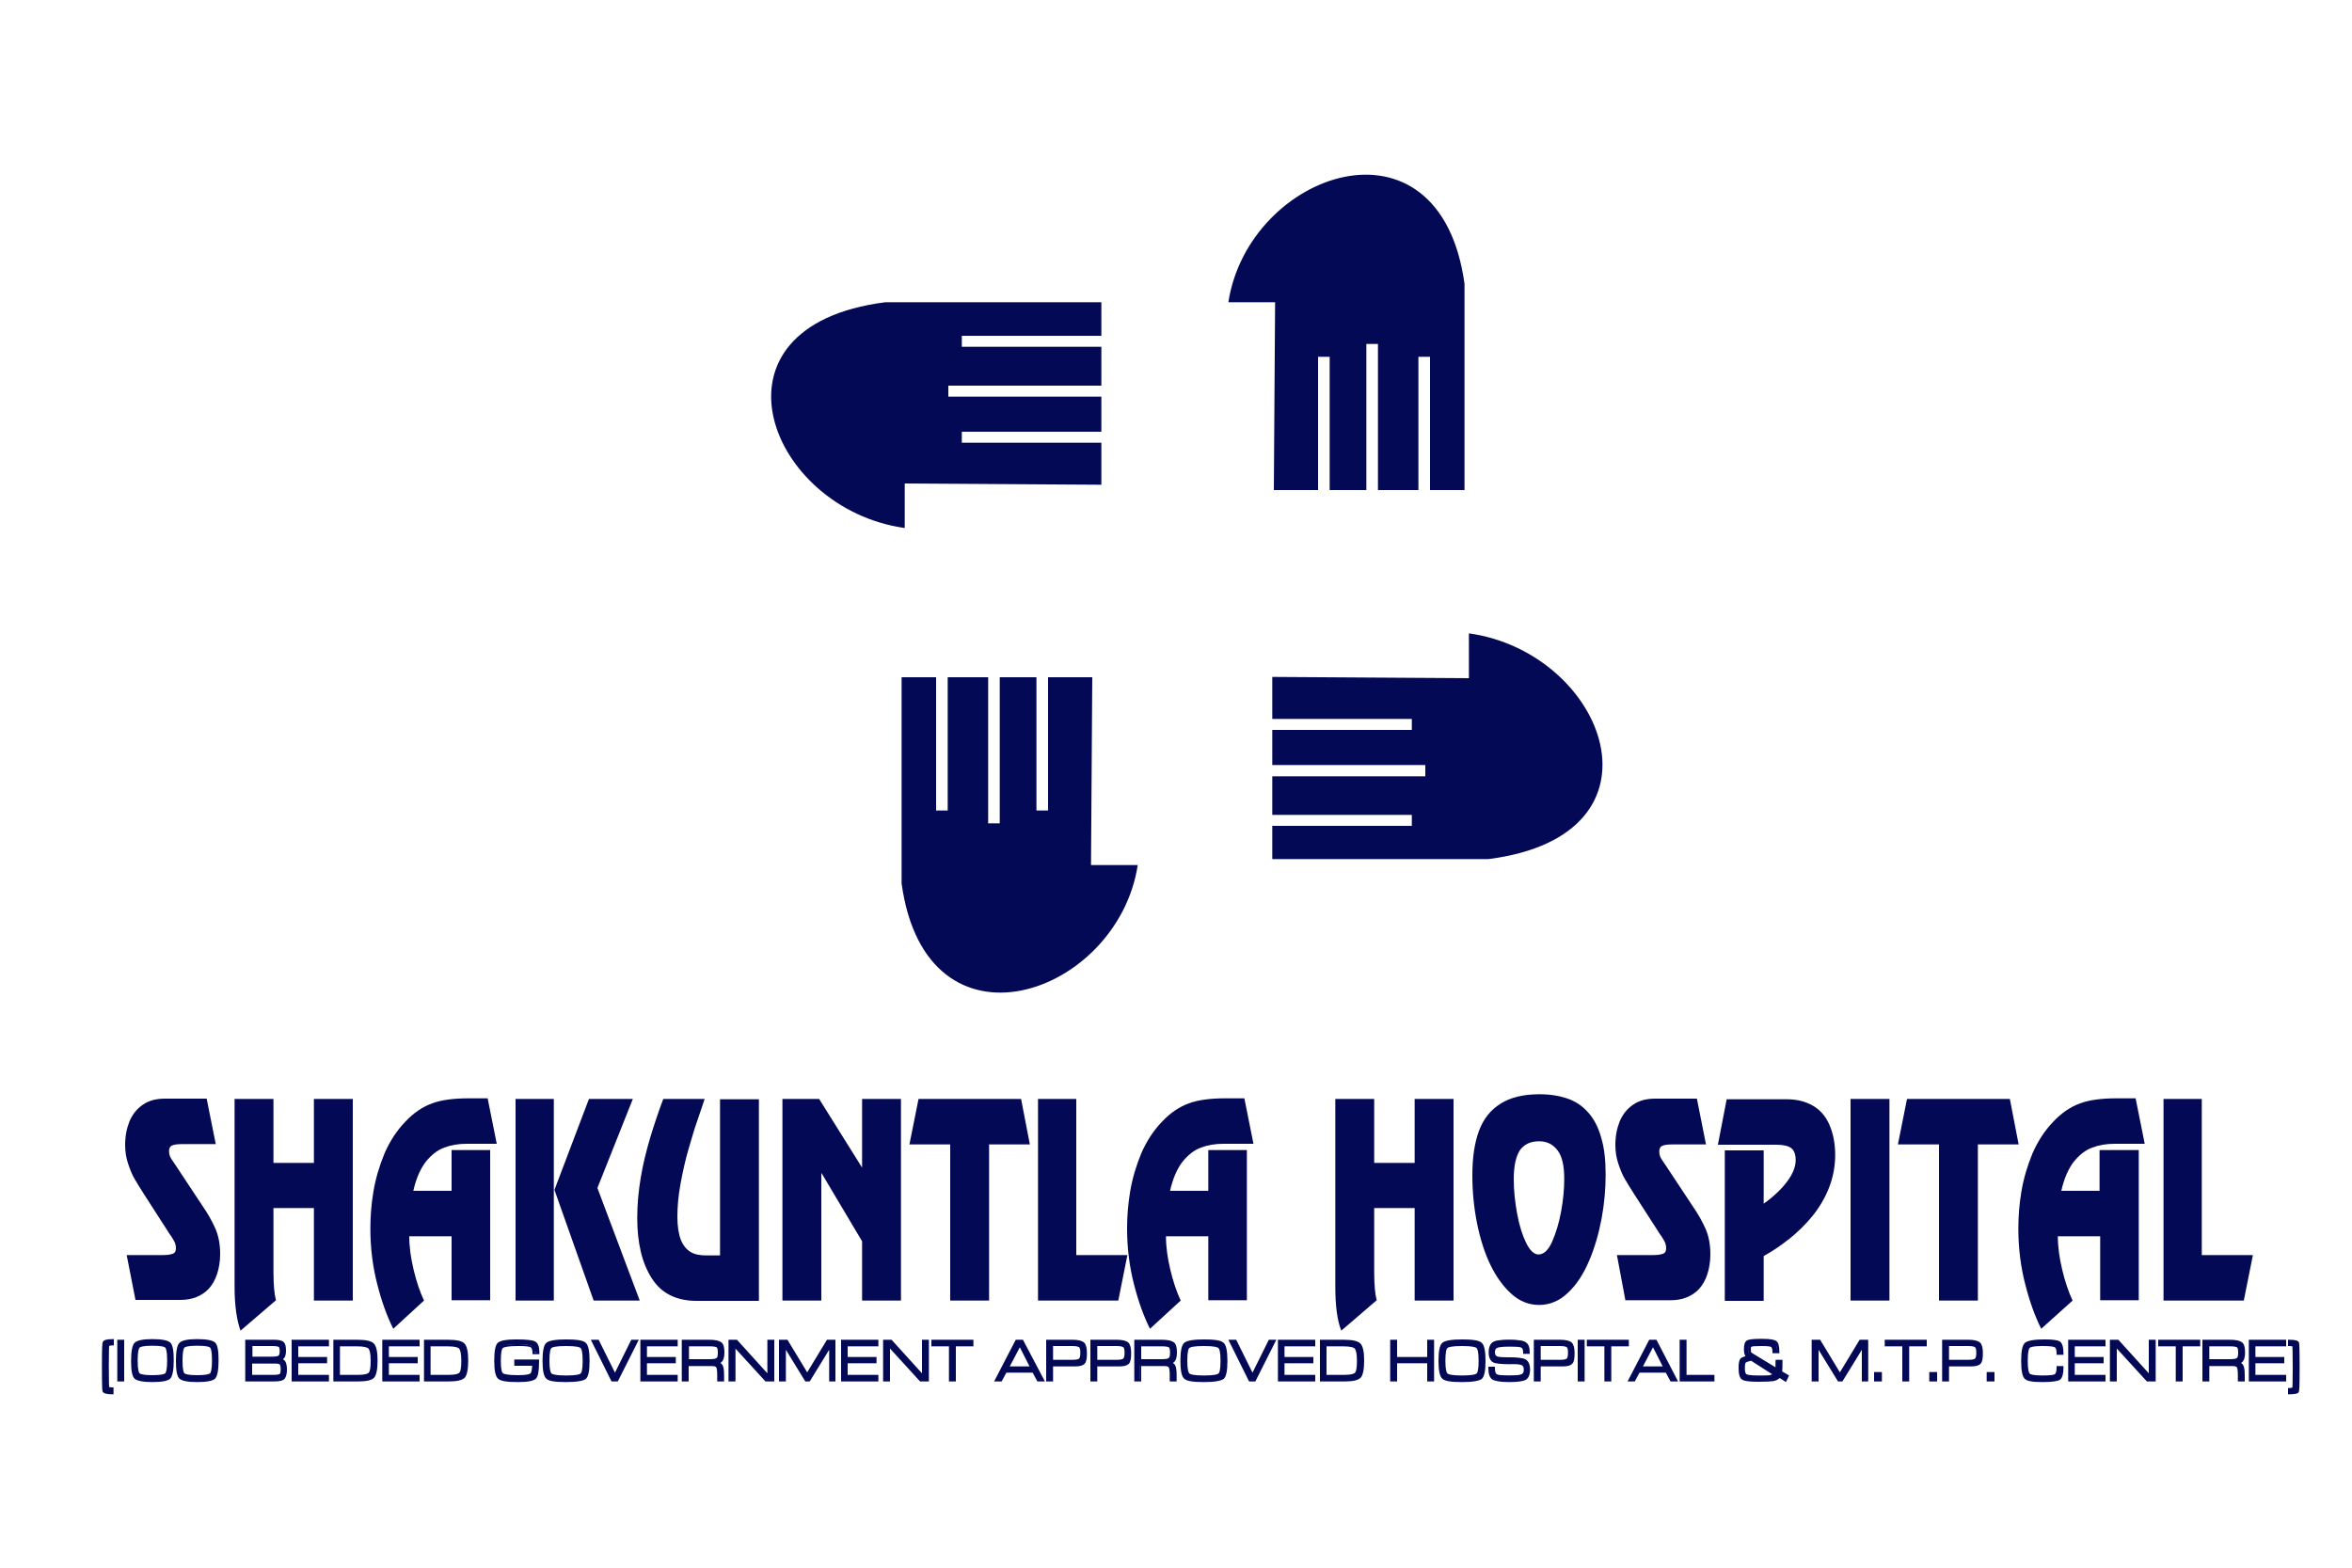 <?xml version="1.0" encoding="utf-8"?>
<!-- Generator: Adobe Illustrator 22.0.1, SVG Export Plug-In . SVG Version: 6.00 Build 0)  -->
<svg version="1.1" id="OBJECTS" xmlns="http://www.w3.org/2000/svg" xmlns:xlink="http://www.w3.org/1999/xlink" x="0px" y="0px"
	 viewBox="0 0 750 500" style="enable-background:new 0 0 750 500;" xml:space="preserve">
<style type="text/css">
	.st0{fill:#040956;}
	.st1{fill-rule:evenodd;clip-rule:evenodd;fill:#040956;}
	.st2{fill:#FFFFFF;}
	.st3{fill-rule:evenodd;clip-rule:evenodd;fill:#FFFFFF;}
</style>
<g>
	<path class="st0" d="M37.8,440.3v-12.6h0.7h0.7v12.6h-0.7H37.8z M32.9,435.9c0-4.7,0.1-7.3,0.2-7.7c0.1-0.4,1.1-0.6,2.8-0.6v1.2
		c-0.9,0-1.4,0.2-1.4,0.5c-0.1,0.4-0.1,2.6-0.1,6.6c0,4.1,0,6.3,0.1,6.6c0.1,0.4,0.5,0.5,1.4,0.5v1.2c-1.7,0-2.7-0.2-2.8-0.6
		C33,443.2,32.9,440.7,32.9,435.9z M48.6,440.4c-2.9,0-4.7-0.3-5.4-1c-0.7-0.7-1-2.5-1-5.5c0-3,0.4-4.8,1-5.5c0.7-0.7,2.5-1,5.4-1
		c2.9,0,4.7,0.3,5.4,1c0.7,0.7,1,2.5,1,5.4v0.1c0,3-0.3,4.8-1,5.5C53.4,440.1,51.6,440.4,48.6,440.4z M62.9,440.4
		c-2.9,0-4.7-0.3-5.4-1c-0.7-0.7-1-2.5-1-5.5c0-3,0.4-4.8,1-5.5c0.7-0.7,2.5-1,5.4-1c2.9,0,4.7,0.3,5.4,1c0.7,0.7,1,2.5,1,5.4v0.1
		c0,3-0.3,4.8-1,5.5C67.7,440.1,65.9,440.4,62.9,440.4z M48.6,439c2.4,0,3.9-0.2,4.4-0.7c0.5-0.5,0.7-1.9,0.7-4.4
		c0-2.5-0.2-3.9-0.7-4.4c-0.5-0.5-1.9-0.7-4.4-0.7c-2.4,0-3.9,0.2-4.4,0.7c-0.5,0.5-0.7,1.9-0.7,4.4c0,2.5,0.2,3.9,0.7,4.4
		C44.7,438.8,46.2,439,48.6,439z M62.9,439c2.4,0,3.9-0.2,4.4-0.7c0.5-0.5,0.7-1.9,0.7-4.4c0-2.5-0.2-3.9-0.7-4.4
		c-0.5-0.5-1.9-0.7-4.4-0.7c-2.4,0-3.9,0.2-4.4,0.7c-0.5,0.5-0.7,1.9-0.7,4.4c0,2.5,0.2,3.9,0.7,4.4C59.1,438.8,60.5,439,62.9,439z
		 M78.6,440.3v-12.6h0.7h8c1.4,0,2.4,0.2,2.9,0.6c0.5,0.4,0.7,1.2,0.7,2.5c0,1.2-0.3,2.1-0.9,2.5c-0.2,0.1-0.4,0.2-0.7,0.3
		c0.5,0.1,0.8,0.3,1.1,0.5c0.6,0.5,0.9,1.4,0.9,2.8c0,1.4-0.3,2.3-0.8,2.8c-0.5,0.5-1.6,0.7-3.3,0.7h-7.9H78.6z M80,429v4.1h6.5
		c1.3,0,2.1-0.1,2.4-0.4c0.4-0.2,0.5-0.8,0.5-1.7c0-0.9-0.2-1.4-0.5-1.7c-0.3-0.2-1.1-0.4-2.3-0.4H80z M80,434.6v4.3h7.2
		c1.1,0,1.9-0.1,2.2-0.4c0.3-0.3,0.5-0.8,0.5-1.8c0-0.9-0.1-1.5-0.4-1.8c-0.2-0.3-0.8-0.4-1.7-0.4H80z M93.4,440.3L93.4,440.3v-12.6
		h11.2v0.7v0.7h-9.8v4.1h9.2v0.6v0.6h-9.2v4.4h9.8v0.7v0.7H93.4z M106.7,440.3v-12.6h0.7h6.5c2.7,0,4.4,0.4,5.1,1.1
		c0.7,0.7,1.1,2.4,1.1,5.1v0.1c0,2.7-0.3,4.4-1,5.2c-0.7,0.7-2.3,1.1-4.8,1.1h-6.8H106.7z M108.1,438.9L108.1,438.9h6.1
		c2,0,3.2-0.3,3.7-0.8c0.5-0.5,0.7-1.9,0.7-4.1c0-2.2-0.3-3.6-0.8-4.1c-0.5-0.5-1.8-0.8-4-0.8h-5.8V438.9z M122.2,440.3L122.2,440.3
		v-12.6h11.2v0.7v0.7h-9.8v4.1h9.2v0.6v0.6h-9.2v4.4h9.8v0.7v0.7H122.2z M135.6,440.3v-12.6h0.7h6.5c2.7,0,4.4,0.4,5.1,1.1
		c0.7,0.7,1.1,2.4,1.1,5.1v0.1c0,2.7-0.3,4.4-1,5.2c-0.7,0.7-2.3,1.1-4.8,1.1h-6.8H135.6z M137,438.9L137,438.9h6.1
		c2,0,3.2-0.3,3.7-0.8c0.5-0.5,0.7-1.9,0.7-4.1c0-2.2-0.3-3.6-0.8-4.1c-0.5-0.5-1.8-0.8-4-0.8H137V438.9z M165.3,440.4
		c-3.4,0-5.5-0.3-6.3-1c-0.7-0.6-1.1-2.5-1.1-5.5c0-3,0.3-4.8,1-5.5c0.7-0.6,2.5-1,5.6-1c3.2,0,5.2,0.2,5.9,0.6
		c0.8,0.4,1.1,1.5,1.1,3.3h-1.4c0-1.1-0.3-1.9-0.8-2.1c-0.5-0.3-1.9-0.4-4.1-0.4c-2.9,0-4.6,0.2-5.1,0.7c-0.6,0.5-0.8,1.9-0.8,4.4
		c0,2.4,0.3,3.9,0.8,4.3c0.6,0.5,2.3,0.7,5.1,0.7c2.3,0,3.7-0.2,4.2-0.7c0.4-0.4,0.6-1.4,0.6-3.1h-5.7V434h7.1v0
		c0,3-0.3,4.8-0.9,5.5C170,440.1,168.2,440.4,165.3,440.4z M180.5,440.4c-3.3,0-5.3-0.3-6-1c-0.7-0.6-1.1-2.5-1.1-5.5
		c0-3,0.4-4.8,1.1-5.5c0.7-0.6,2.7-1,6-1c3.3,0,5.3,0.3,6,1c0.7,0.6,1.1,2.4,1.1,5.4v0.1c0,3-0.3,4.8-1.1,5.5
		C185.8,440.1,183.8,440.4,180.5,440.4z M180.5,439c2.7,0,4.4-0.2,4.9-0.7c0.5-0.5,0.8-1.9,0.8-4.3c0-2.4-0.3-3.9-0.8-4.4
		c-0.5-0.5-2.2-0.7-4.9-0.7c-2.7,0-4.4,0.2-4.9,0.7c-0.5,0.5-0.8,1.9-0.8,4.4c0,2.4,0.3,3.9,0.8,4.3
		C176.2,438.8,177.8,439,180.5,439z M189,427.7L189,427.7h0.8h0.8l5.4,11h0l5.4-11h0.8h0.8l-6.2,12.6H196h-0.8L189,427.7z
		 M204.5,440.3L204.5,440.3v-12.6h11.2v0.7v0.7H206v4.1h9.2v0.6v0.6H206v4.4h9.8v0.7v0.7H204.5z M217.9,440.3v-12.6h0.7h7.7
		c1.8,0,3,0.2,3.5,0.7c0.6,0.5,0.9,1.4,0.9,2.9c0,1.5-0.3,2.4-0.9,2.9c-0.3,0.2-0.7,0.4-1.2,0.5c0.6,0.1,1,0.3,1.2,0.6
		c0.5,0.5,0.7,1.6,0.7,3.3v1.7h-0.7h-0.7v-1.7c0-1.3-0.1-2.2-0.4-2.6c-0.3-0.4-0.9-0.6-1.8-0.6h-7.6v4.9h-0.7H217.9z M219.3,433.9
		L219.3,433.9h6.9c1.3,0,2.2-0.1,2.5-0.4c0.4-0.3,0.6-0.9,0.6-2c0-1-0.2-1.7-0.5-2c-0.4-0.3-1.2-0.4-2.5-0.4h-7V433.9z M234.2,440.3
		L234.2,440.3h-0.7h-0.7v-12.6h1.1h1.1l10.3,11.3v-11.3h0.7h0.7v12.6h-1.1h-1.1l-10.1-11.1V440.3z M250.3,440.3L250.3,440.3h-0.7
		h-0.7v-12.6h1.1h1.1l6.5,10.7h0l6.5-10.7h1.1h1.1v12.6h-0.7h-0.7v-11.1h0l-6.8,11.1h-0.5h-0.5l-6.8-11.1h0V440.3z M268.6,440.3
		L268.6,440.3v-12.6h11.2v0.7v0.7H270v4.1h9.2v0.6v0.6H270v4.4h9.8v0.7v0.7H268.6z M283.4,440.3L283.4,440.3h-0.7H282v-12.6h1.1h1.1
		l10.3,11.3v-11.3h0.7h0.7v12.6h-1.1h-1.1l-10.1-11.1V440.3z M303,440.3V429h-5.6v-0.7v-0.7H310v0.7v0.7h-5.6v11.2h-0.7H303z
		 M317.7,440.3l6.5-12.6h0.9h0.9l6.5,12.6h-0.8H331l-1.5-2.8h-8.8l-1.5,2.8h-0.8H317.7z M325.1,428.9l-3.8,7.3h7.5L325.1,428.9
		L325.1,428.9z M334.1,440.3v-12.6h0.7h7.3c1.7,0,2.9,0.3,3.4,0.8c0.6,0.5,0.8,1.5,0.8,3.1c0,1.6-0.2,2.6-0.6,3.1
		c-0.4,0.5-1.3,0.8-2.6,0.8h-7.6v4.9h-0.7H334.1z M335.5,434L335.5,434h6.5c1.3,0,2.1-0.1,2.4-0.4c0.3-0.3,0.5-1,0.5-2
		c0-1.1-0.2-1.8-0.5-2.1c-0.3-0.3-1.1-0.4-2.3-0.4h-6.6V434z M348.1,440.3v-12.6h0.7h7.3c1.7,0,2.9,0.3,3.4,0.8
		c0.6,0.5,0.8,1.5,0.8,3.1c0,1.6-0.2,2.6-0.6,3.1c-0.4,0.5-1.3,0.8-2.6,0.8h-7.6v4.9h-0.7H348.1z M349.5,434L349.5,434h6.5
		c1.3,0,2.1-0.1,2.4-0.4c0.3-0.3,0.5-1,0.5-2c0-1.1-0.2-1.8-0.5-2.1c-0.3-0.3-1.1-0.4-2.3-0.4h-6.6V434z M362.1,440.3v-12.6h0.7h7.7
		c1.8,0,3,0.2,3.5,0.7c0.6,0.5,0.9,1.4,0.9,2.9c0,1.5-0.3,2.4-0.9,2.9c-0.3,0.2-0.7,0.4-1.2,0.5c0.6,0.1,1,0.3,1.2,0.6
		c0.5,0.5,0.7,1.6,0.7,3.3v1.7h-0.7h-0.7v-1.7c0-1.3-0.1-2.2-0.4-2.6c-0.3-0.4-0.9-0.6-1.8-0.6h-7.6v4.9h-0.7H362.1z M363.5,433.9
		L363.5,433.9h6.9c1.3,0,2.2-0.1,2.5-0.4c0.4-0.3,0.6-0.9,0.6-2c0-1-0.2-1.7-0.5-2c-0.4-0.3-1.2-0.4-2.5-0.4h-7V433.9z M383.9,440.4
		c-3.3,0-5.3-0.3-6-1c-0.7-0.6-1.1-2.5-1.1-5.5c0-3,0.4-4.8,1.1-5.5c0.7-0.6,2.7-1,6-1c3.3,0,5.3,0.3,6,1c0.7,0.6,1.1,2.4,1.1,5.4
		v0.1c0,3-0.3,4.8-1.1,5.5C389.2,440.1,387.2,440.4,383.9,440.4z M383.9,439c2.7,0,4.4-0.2,4.9-0.7c0.5-0.5,0.8-1.9,0.8-4.3
		c0-2.4-0.3-3.9-0.8-4.4c-0.5-0.5-2.2-0.7-4.9-0.7c-2.7,0-4.4,0.2-4.9,0.7c-0.5,0.5-0.8,1.9-0.8,4.4c0,2.4,0.3,3.9,0.8,4.3
		C379.5,438.8,381.1,439,383.9,439z M392.3,427.7L392.3,427.7h0.8h0.8l5.4,11h0l5.4-11h0.8h0.8l-6.2,12.6h-0.8h-0.8L392.3,427.7z
		 M407.9,440.3L407.9,440.3v-12.6h11.2v0.7v0.7h-9.8v4.1h9.2v0.6v0.6h-9.2v4.4h9.8v0.7v0.7H407.9z M421.3,440.3v-12.6h0.7h6.5
		c2.7,0,4.4,0.4,5.1,1.1c0.7,0.7,1.1,2.4,1.1,5.1v0.1c0,2.7-0.3,4.4-1,5.2c-0.7,0.7-2.3,1.1-4.8,1.1H422H421.3z M422.7,438.9
		L422.7,438.9h6.1c2,0,3.2-0.3,3.7-0.8c0.5-0.5,0.7-1.9,0.7-4.1c0-2.2-0.3-3.6-0.8-4.1c-0.5-0.5-1.8-0.8-4-0.8h-5.8V438.9z
		 M443.8,440.3v-12.6h0.7h0.7v5.5h10.4v-5.5h0.7h0.7v12.6h-0.7h-0.7v-5.8h-10.4v5.8h-0.7H443.8z M466.2,440.4c-3.3,0-5.3-0.3-6-1
		c-0.7-0.6-1.1-2.5-1.1-5.5c0-3,0.4-4.8,1.1-5.5c0.7-0.6,2.7-1,6-1c3.3,0,5.3,0.3,6,1c0.7,0.6,1.1,2.4,1.1,5.4v0.1
		c0,3-0.3,4.8-1.1,5.5C471.5,440.1,469.5,440.4,466.2,440.4z M466.2,439c2.7,0,4.4-0.2,4.9-0.7c0.5-0.5,0.8-1.9,0.8-4.3
		c0-2.4-0.3-3.9-0.8-4.4c-0.5-0.5-2.2-0.7-4.9-0.7c-2.7,0-4.4,0.2-4.9,0.7c-0.5,0.5-0.8,1.9-0.8,4.4c0,2.4,0.3,3.9,0.8,4.3
		C461.8,438.8,463.5,439,466.2,439z M486.1,431.2L486.1,431.2c0-1-0.3-1.7-0.8-1.9c-0.5-0.2-1.9-0.4-4.1-0.4c-2,0-3.3,0.1-3.9,0.4
		c-0.6,0.3-0.9,0.9-0.9,1.8c0,0.9,0.3,1.4,0.9,1.7c0.6,0.3,1.9,0.4,4,0.3c2.6,0,4.3,0.2,5.1,0.6c0.8,0.5,1.2,1.4,1.2,2.9
		c0,1.5-0.4,2.5-1.2,3c-0.8,0.5-2.5,0.7-5.1,0.7c-2.7,0-4.4-0.3-5.2-0.8c-0.8-0.5-1.2-1.6-1.2-3.4h1.3c0,1.3,0.3,2,0.8,2.3
		c0.5,0.3,1.9,0.4,4.2,0.4c2.1,0,3.4-0.1,4.1-0.4c0.6-0.3,1-0.9,1-1.9c0-0.9-0.3-1.5-1-1.8c-0.6-0.3-2-0.4-4.1-0.4
		c-2.6,0.1-4.3-0.1-5-0.6c-0.8-0.4-1.2-1.4-1.2-2.8c0-1.5,0.4-2.5,1.2-2.9c0.8-0.5,2.4-0.7,5-0.7c2.6,0,4.3,0.2,5,0.7
		c0.8,0.5,1.1,1.4,1.1,3H486.1z M489.6,440.3v-12.6h0.7h7.3c1.7,0,2.9,0.3,3.4,0.8c0.6,0.5,0.8,1.5,0.8,3.1c0,1.6-0.2,2.6-0.6,3.1
		c-0.4,0.5-1.3,0.8-2.6,0.8H491v4.9h-0.7H489.6z M491,434L491,434h6.5c1.3,0,2.1-0.1,2.4-0.4c0.3-0.3,0.5-1,0.5-2
		c0-1.1-0.2-1.8-0.5-2.1c-0.3-0.3-1.1-0.4-2.3-0.4H491V434z M503.5,440.3v-12.6h0.7h0.7v12.6h-0.7H503.5z M512,440.3V429h-5.6v-0.7
		v-0.7H519v0.7v0.7h-5.6v11.2h-0.7H512z M519.6,440.3l6.5-12.6h0.9h0.9l6.5,12.6h-0.8h-0.8l-1.5-2.8h-8.8l-1.5,2.8h-0.8H519.6z
		 M527.1,428.9l-3.8,7.3h7.5L527.1,428.9L527.1,428.9z M536,440.3L536,440.3v-12.6h0.7h0.7v11.2h8.9v0.7v0.7H536z M556.3,430.5
		c0-1.3,0.3-2.1,0.8-2.5c0.6-0.3,2-0.5,4.4-0.5s3.9,0.2,4.4,0.6c0.6,0.4,0.8,1.5,0.8,3.2h-1.4c0-1.1-0.2-1.7-0.6-2
		c-0.4-0.3-1.5-0.4-3.2-0.4c-1.9,0-3,0.1-3.4,0.2c-0.4,0.1-0.6,0.5-0.6,1.1c0,0.7,0.1,1.2,0.3,1.4c0.2,0.2,1.1,0.8,2.8,1.8l5.7,3.5
		c0-0.5,0-1.4,0-2.7h1.5c0,1.7,0,2.8-0.1,3.5l2.1,1.3l-0.6,1.3l-1.9-1.2c-0.1,0.1-0.2,0.2-0.3,0.3c-0.5,0.4-1.1,0.7-1.8,0.8
		c-0.7,0.1-2.2,0.2-4.5,0.2c-2.8,0-4.5-0.2-5.1-0.7c-0.7-0.4-1-1.6-1-3.5c0-1.4,0.2-2.3,0.5-2.6c0.3-0.3,0.9-0.6,2.1-0.9l-0.5-0.4
		C556.4,432.1,556.3,431.5,556.3,430.5z M560.7,439c2,0,3.3,0,3.8-0.1c0.4-0.1,0.9-0.3,1.4-0.7l-5.8-3.6l-1.6-1
		c-1.1,0.3-1.8,0.5-2,0.7c-0.3,0.2-0.4,1-0.4,2.1c0,1.2,0.2,1.9,0.7,2.2C557.3,438.9,558.6,439,560.7,439z M579.6,440.3L579.6,440.3
		h-0.7h-0.7v-12.6h1.1h1.1l6.5,10.7h0l6.5-10.7h1.1h1.1v12.6h-0.7h-0.7v-11.1h0l-6.8,11.1h-0.5h-0.5l-6.8-11.1h0V440.3z M598,438
		h1.7v2.3H598V438z M607,440.3V429h-5.6v-0.7v-0.7H614v0.7v0.7h-5.6v11.2h-0.7H607z M615.6,438h1.7v2.3h-1.7V438z M619.7,440.3
		v-12.6h0.7h7.3c1.7,0,2.9,0.3,3.4,0.8c0.6,0.5,0.8,1.5,0.8,3.1c0,1.6-0.2,2.6-0.6,3.1c-0.4,0.5-1.3,0.8-2.6,0.8h-7.6v4.9h-0.7
		H619.7z M621.1,434L621.1,434h6.5c1.3,0,2.1-0.1,2.4-0.4c0.3-0.3,0.5-1,0.5-2c0-1.1-0.2-1.8-0.5-2.1c-0.3-0.3-1.1-0.4-2.3-0.4h-6.6
		V434z M633.9,438h1.7v2.3h-1.7V438z M657.7,436L657.7,436c0,2-0.3,3.2-1,3.7c-0.7,0.5-2.5,0.7-5.4,0.7c-3,0-4.8-0.3-5.4-1
		c-0.6-0.6-1-2.5-1-5.5c0-3,0.4-4.8,1.1-5.5c0.7-0.6,2.7-1,6-1c2.6,0,4.2,0.2,4.8,0.7c0.6,0.4,0.9,1.6,0.9,3.5h-1.4
		c0-1.3-0.3-2-0.8-2.3c-0.5-0.3-1.9-0.4-4.1-0.4c-2.4,0-3.8,0.2-4.3,0.7c-0.5,0.5-0.7,1.9-0.7,4.4c0,2.4,0.2,3.9,0.7,4.3
		c0.5,0.5,1.9,0.7,4.3,0.7c2.3,0,3.7-0.2,4.2-0.5c0.5-0.3,0.8-1.2,0.8-2.5H657.7z M659.8,440.3L659.8,440.3v-12.6H671v0.7v0.7h-9.8
		v4.1h9.2v0.6v0.6h-9.2v4.4h9.8v0.7v0.7H659.8z M674.6,440.3L674.6,440.3h-0.7h-0.7v-12.6h1.1h1.1l10.3,11.3v-11.3h0.7h0.7v12.6
		h-1.1h-1.1l-10.1-11.1V440.3z M694.2,440.3V429h-5.6v-0.7v-0.7h12.6v0.7v0.7h-5.6v11.2h-0.7H694.2z M702.7,440.3v-12.6h0.7h7.7
		c1.8,0,3,0.2,3.5,0.7c0.6,0.5,0.9,1.4,0.9,2.9c0,1.5-0.3,2.4-0.9,2.9c-0.3,0.2-0.7,0.4-1.2,0.5c0.6,0.1,1,0.3,1.2,0.6
		c0.5,0.5,0.7,1.6,0.7,3.3v1.7h-0.7H714v-1.7c0-1.3-0.1-2.2-0.4-2.6c-0.3-0.4-0.9-0.6-1.8-0.6h-7.6v4.9h-0.7H702.7z M704.1,433.9
		L704.1,433.9h6.9c1.3,0,2.2-0.1,2.5-0.4c0.4-0.3,0.6-0.9,0.6-2c0-1-0.2-1.7-0.5-2c-0.4-0.3-1.2-0.4-2.5-0.4h-7V433.9z M717.5,440.3
		L717.5,440.3v-12.6h11.2v0.7v0.7h-9.8v4.1h9.2v0.6v0.6h-9.2v4.4h9.8v0.7v0.7H717.5z M733,435.9c0,4.7-0.1,7.3-0.2,7.7
		c-0.1,0.4-1.1,0.6-2.8,0.6v-1.2c0.9,0,1.3-0.2,1.4-0.5c0.1-0.4,0.1-2.6,0.1-6.6c0-4.1,0-6.3-0.1-6.6c-0.1-0.4-0.5-0.5-1.4-0.5v-1.2
		c1.7,0,2.6,0.2,2.8,0.6C732.9,428.6,733,431.2,733,435.9z"/>
</g>
<g>
	<path class="st0" d="M730,444.7h-0.4v-2h0.4c0.8,0,1-0.2,1-0.2c0-0.2,0.1-1.3,0.1-6.5c0-5.3-0.1-6.4-0.1-6.5c0-0.1-0.3-0.2-1-0.2
		h-0.4v-2h0.4c2,0,2.9,0.3,3.1,0.9c0.1,0.3,0.2,1.5,0.2,7.9v0c0,6.4-0.1,7.6-0.3,7.9C732.9,444.4,732,444.7,730,444.7z M730.4,443.4
		v0.5c1.9,0,2-0.4,2-0.4c0.1-0.2,0.2-1.5,0.2-7.6c0-6.1-0.1-7.4-0.2-7.6l0,0c0,0-0.2-0.3-2.1-0.4v0.5c0.5,0,1.2,0.2,1.4,0.8
		c0.1,0.2,0.1,1.2,0.1,6.7c0,5.5-0.1,6.5-0.1,6.7C731.6,443.3,730.9,443.4,730.4,443.4z M36.3,444.7h-0.4c-2,0-2.9-0.3-3.2-0.9
		c-0.1-0.3-0.2-1.5-0.2-7.9c0-6.4,0.1-7.6,0.3-7.9c0.2-0.6,1.2-0.9,3.1-0.9h0.4v2h-0.4c-0.8,0-1.1,0.2-1.1,0.2
		c0,0.2-0.1,1.3-0.1,6.5c0,5.3,0.1,6.4,0.1,6.5c0,0.1,0.3,0.2,1,0.2h0.4V444.7z M33.5,443.5c0,0,0.2,0.3,2.1,0.4v-0.5
		c-0.5,0-1.3-0.2-1.4-0.8c-0.1-0.2-0.1-1.2-0.1-6.7c0-5.5,0.1-6.5,0.1-6.7c0.1-0.6,0.9-0.8,1.4-0.8v-0.5c-1.9,0-2.1,0.4-2.1,0.4
		c-0.1,0.2-0.2,1.3-0.2,7.6C33.3,442.1,33.4,443.3,33.5,443.5L33.5,443.5z M62.9,440.8c-3.1,0-4.9-0.4-5.7-1.1
		c-0.8-0.8-1.1-2.7-1.1-5.7c0-3.1,0.4-5,1.1-5.7c0.8-0.8,2.6-1.2,5.7-1.2c3.1,0,4.9,0.4,5.7,1.1c0.8,0.8,1.1,2.6,1.1,5.7
		c0,3.2-0.4,5-1.1,5.8C67.9,440.4,66,440.8,62.9,440.8z M62.9,427.8c-3.5,0-4.7,0.5-5.2,0.9s-0.9,1.7-0.9,5.2c0,3.5,0.5,4.8,0.9,5.2
		c0.4,0.4,1.7,0.9,5.2,0.9c3.5,0,4.7-0.5,5.2-0.9c0.4-0.4,0.9-1.7,0.9-5.2c0-3.6-0.5-4.8-0.9-5.2C67.7,428.3,66.5,427.8,62.9,427.8z
		 M48.6,440.8c-3.1,0-4.9-0.4-5.7-1.1c-0.8-0.8-1.1-2.7-1.1-5.7c0-3.1,0.4-5,1.1-5.7c0.8-0.8,2.6-1.2,5.7-1.2c3.1,0,4.9,0.4,5.7,1.1
		c0.8,0.8,1.1,2.6,1.1,5.7c0,3.2-0.4,5-1.1,5.8C53.6,440.4,51.7,440.8,48.6,440.8z M48.6,427.8c-3.5,0-4.7,0.5-5.2,0.9
		c-0.4,0.4-0.9,1.7-0.9,5.2c0,3.5,0.5,4.8,0.9,5.2c0.4,0.4,1.7,0.9,5.2,0.9c3.5,0,4.7-0.5,5.2-0.9c0.4-0.4,0.9-1.7,0.9-5.2
		c0-3.6-0.5-4.8-0.9-5.2C53.4,428.3,52.1,427.8,48.6,427.8z M569.5,440.8l-2-1.3c0,0-0.1,0.1-0.1,0.1c-0.6,0.5-1.3,0.8-2,0.9
		c-0.7,0.1-2.2,0.2-4.6,0.2c-2.9,0-4.6-0.2-5.3-0.7c-0.8-0.5-1.1-1.8-1.1-3.8c0-1.5,0.2-2.4,0.6-2.9c0.2-0.2,0.5-0.4,1.6-0.8
		c-0.3-0.4-0.5-1.1-0.5-2.2c0-1.5,0.3-2.4,1-2.8c0.4-0.2,1.3-0.5,4.6-0.5c3.3,0,4.3,0.4,4.7,0.7c0.7,0.5,1,1.6,1,3.5v0.4h-2.2v-0.4
		c0-1.2-0.3-1.6-0.4-1.6c-0.2-0.1-0.8-0.3-3-0.3c-2.3,0-3,0.1-3.2,0.2c-0.1,0-0.3,0.1-0.3,0.7c0,0.9,0.1,1.1,0.1,1.1
		c0.1,0.1,0.5,0.4,2.7,1.7l5.1,3.1c0-0.5,0-1.2,0-2v-0.4h2.2v0.4c0,1.5,0,2.6-0.1,3.3l2.2,1.3L569.5,440.8z M561.6,427.9
		c-2.9,0-3.9,0.2-4.3,0.4c-0.4,0.2-0.7,1-0.7,2.1c0,1.2,0.2,1.6,0.3,1.6l1,0.8l-0.7,0.2c-1.4,0.4-1.8,0.7-1.9,0.8
		c-0.1,0.1-0.4,0.6-0.4,2.3c0,2.2,0.4,2.9,0.8,3.2c0.4,0.3,1.6,0.6,4.9,0.6c2.3,0,3.8-0.1,4.5-0.2c0.6-0.1,1.1-0.3,1.6-0.7
		c0.1-0.1,0.2-0.2,0.3-0.3l0.2-0.3l1.9,1.2l0.3-0.6l-2-1.2l0-0.2c0.1-0.6,0.1-1.7,0.1-3.1h-0.7c0,1,0,1.8,0,2.3l0,0.6l-6.2-3.8
		c-2.5-1.5-2.8-1.7-2.8-1.8c-0.2-0.3-0.4-0.8-0.4-1.6c0-1,0.4-1.3,0.8-1.5c0.3-0.1,0.9-0.2,3.5-0.2c2.4,0,3.1,0.2,3.4,0.4
		c0.5,0.3,0.7,0.9,0.8,1.9h0.7c0-1.7-0.4-2.3-0.7-2.5C565.4,428.2,564.4,427.9,561.6,427.9z M651.3,440.8c-3.2,0-5-0.3-5.7-1.1
		c-0.7-0.7-1.1-2.5-1.1-5.7c0-3.1,0.4-5,1.2-5.7c0.8-0.7,2.8-1.1,6.2-1.1c2.7,0,4.3,0.2,5,0.7c0.7,0.5,1.1,1.8,1.1,3.8v0.4h-2.2
		v-0.4c0-1.1-0.2-1.8-0.6-2c-0.3-0.2-1.3-0.4-4-0.4c-3,0-3.8,0.4-4,0.6c-0.2,0.2-0.6,1-0.6,4.1c0,3,0.4,3.8,0.6,4.1
		c0.2,0.2,1,0.6,4,0.6c2.7,0,3.7-0.2,4-0.4c0.3-0.2,0.6-0.7,0.6-2.2v-0.4h2.2v0.4c0,2.1-0.4,3.5-1.2,4
		C656.2,440.5,654.4,440.8,651.3,440.8z M652,427.9c-3.9,0-5.3,0.5-5.7,0.9c-0.4,0.4-0.9,1.6-0.9,5.2c0,3.6,0.5,4.8,0.9,5.2
		c0.4,0.4,1.6,0.8,5.2,0.8c3.5,0,4.7-0.3,5.2-0.6c0.4-0.3,0.8-1,0.9-3h-0.7c0,1.3-0.4,2.1-1,2.5c-0.4,0.2-1.3,0.5-4.4,0.5
		c-3.4,0-4.2-0.5-4.6-0.8c-0.3-0.3-0.8-1.2-0.8-4.6c0-3.4,0.5-4.3,0.8-4.6c0.3-0.4,1.2-0.8,4.6-0.8c3.1,0,4,0.3,4.3,0.5
		c0.6,0.3,0.9,1.1,1,2.3h0.7c0-1.9-0.4-2.6-0.8-2.8C656.2,428.2,655.1,427.9,652,427.9z M481.3,440.8c-2.8,0-4.5-0.3-5.4-0.8
		c-0.9-0.6-1.3-1.8-1.3-3.7v-0.4h2.1v0.4c0,1.1,0.2,1.8,0.6,2c0.3,0.2,1.3,0.4,4,0.4c2.5,0,3.5-0.2,3.9-0.4c0.5-0.2,0.7-0.7,0.7-1.5
		c0-1-0.4-1.3-0.7-1.4c-0.4-0.2-1.4-0.4-3.9-0.3c-2.7,0-4.4-0.2-5.2-0.6c-0.9-0.5-1.4-1.6-1.4-3.2c0-1.6,0.5-2.7,1.4-3.2
		c0.8-0.5,2.5-0.7,5.2-0.7c2.7,0,4.4,0.2,5.2,0.7c0.9,0.5,1.3,1.6,1.3,3.3v0.4h-2.1v-0.4c0-0.9-0.2-1.4-0.6-1.6
		c-0.3-0.2-1.3-0.3-3.9-0.3c-2.4,0-3.4,0.2-3.8,0.4c-0.5,0.2-0.7,0.7-0.7,1.4c0,0.9,0.4,1.2,0.7,1.3c0.4,0.2,1.4,0.3,3.8,0.3
		c2.7,0,4.5,0.2,5.3,0.7c0.9,0.5,1.4,1.6,1.4,3.2c0,1.7-0.5,2.8-1.4,3.3C485.8,440.5,484,440.8,481.3,440.8z M475.3,436.6
		c0,1.4,0.4,2.3,1,2.7c0.5,0.3,1.8,0.7,5,0.7c3.2,0,4.4-0.4,4.9-0.7c0.7-0.4,1-1.3,1-2.7c0-1.3-0.3-2.2-1-2.6
		c-0.7-0.4-2.4-0.6-5-0.6c-2.1,0-3.4-0.1-4.1-0.4c-0.5-0.2-1.2-0.8-1.2-2c0-1.1,0.4-1.8,1.1-2.1c0.7-0.3,2-0.4,4.1-0.4
		c3,0,3.9,0.2,4.2,0.4c0.6,0.3,0.9,0.9,1,1.9h0.6c-0.1-1.2-0.4-1.9-0.9-2.3c-0.5-0.3-1.7-0.6-4.8-0.6c-3.1,0-4.3,0.3-4.8,0.6
		c-0.7,0.4-1,1.3-1,2.6c0,1.3,0.3,2.1,1,2.5c0.5,0.3,1.8,0.6,4.9,0.5c2.1,0,3.5,0.1,4.2,0.4c0.8,0.3,1.2,1.1,1.2,2.1
		c0,1.1-0.4,1.9-1.2,2.2c-0.7,0.3-2.1,0.5-4.2,0.5c-3.2,0-4-0.3-4.4-0.5c-0.6-0.3-0.9-1.1-1-2.3H475.3z M466.2,440.8
		c-3.5,0-5.5-0.3-6.3-1.1c-0.8-0.7-1.2-2.6-1.2-5.7c0-3.1,0.4-5,1.2-5.7c0.8-0.7,2.8-1.1,6.3-1.1c3.5,0,5.5,0.3,6.3,1.1
		c0.8,0.7,1.2,2.6,1.2,5.7c0,3.3-0.4,5.1-1.2,5.8C471.7,440.4,469.7,440.8,466.2,440.8z M466.2,427.9c-4,0-5.3,0.5-5.8,0.9
		c-0.4,0.4-0.9,1.6-0.9,5.2c0,3.6,0.5,4.8,0.9,5.2c0.4,0.4,1.8,0.9,5.8,0.9c4,0,5.3-0.5,5.8-0.9c0.4-0.4,0.9-1.6,0.9-5.2
		c0-3.6-0.5-4.8-0.9-5.2C471.5,428.4,470.2,427.9,466.2,427.9z M383.9,440.8c-3.5,0-5.5-0.3-6.3-1.1c-0.8-0.7-1.2-2.6-1.2-5.7
		c0-3.1,0.4-5,1.2-5.7c0.8-0.7,2.8-1.1,6.3-1.1c3.5,0,5.5,0.3,6.3,1.1c0.8,0.7,1.2,2.6,1.2,5.7c0,3.3-0.4,5.1-1.2,5.8
		C389.3,440.4,387.4,440.8,383.9,440.8z M383.9,427.9c-4,0-5.3,0.5-5.8,0.9c-0.4,0.4-0.9,1.6-0.9,5.2c0,3.6,0.5,4.8,0.9,5.2
		c0.4,0.4,1.8,0.9,5.8,0.9c4,0,5.3-0.5,5.8-0.9c0.4-0.4,0.9-1.6,0.9-5.2c0-3.6-0.5-4.8-0.9-5.2C389.2,428.4,387.9,427.9,383.9,427.9
		z M180.5,440.8c-3.5,0-5.5-0.3-6.3-1.1c-0.8-0.7-1.2-2.6-1.2-5.7c0-3.1,0.4-5,1.2-5.7c0.8-0.7,2.8-1.1,6.3-1.1
		c3.5,0,5.5,0.3,6.3,1.1c0.8,0.7,1.2,2.6,1.2,5.7c0,3.3-0.4,5.1-1.2,5.8C186,440.4,184,440.8,180.5,440.8z M180.5,427.9
		c-4,0-5.3,0.5-5.8,0.9c-0.4,0.4-0.9,1.6-0.9,5.2c0,3.6,0.5,4.8,0.9,5.2c0.4,0.4,1.8,0.9,5.8,0.9c4,0,5.3-0.5,5.8-0.9
		c0.4-0.4,0.9-1.6,0.9-5.2c0-3.6-0.5-4.8-0.9-5.2C185.9,428.4,184.5,427.9,180.5,427.9z M165.3,440.8c-3.6,0-5.7-0.3-6.5-1.1
		c-0.8-0.7-1.2-2.6-1.2-5.7c0-3.2,0.4-5,1.1-5.7c0.8-0.7,2.6-1.1,5.9-1.1c3.3,0,5.3,0.2,6.1,0.7c0.9,0.5,1.3,1.7,1.3,3.6v0.4h-2.2
		v-0.4c0-0.7-0.1-1.5-0.6-1.8c-0.3-0.2-1.3-0.4-3.9-0.4c-3.6,0-4.6,0.4-4.9,0.6c-0.3,0.2-0.7,1-0.7,4.1c0,3,0.4,3.8,0.7,4
		c0.3,0.2,1.3,0.6,4.9,0.6c2.9,0,3.7-0.4,3.9-0.6c0.1-0.1,0.4-0.6,0.5-2.4h-5.7v-2h7.9v0.4c0,3.2-0.3,5-1,5.7
		C170.2,440.4,168.4,440.8,165.3,440.8z M164.5,427.9c-3.7,0-5,0.5-5.4,0.9c-0.4,0.4-0.9,1.6-0.9,5.2c0,3.6,0.5,4.8,1,5.2
		c0.5,0.4,1.9,0.9,6,0.9c3.5,0,4.7-0.5,5.1-0.8c0.4-0.4,0.8-1.5,0.8-4.8h-6.4v0.5h5.7l0,0.4c-0.1,1.8-0.3,2.8-0.8,3.3
		c-0.3,0.4-1.2,0.8-4.5,0.8c-4,0-5-0.5-5.4-0.8c-0.7-0.6-1-2-1-4.6c0-2.6,0.3-4.1,1-4.6c0.4-0.3,1.4-0.8,5.4-0.8
		c3.1,0,3.9,0.3,4.3,0.5c0.6,0.3,0.9,1,1,2.1h0.7c0-1.4-0.4-2.3-0.9-2.6C169.8,428.2,168.4,427.9,164.5,427.9z M729,440.6h-11.9
		v-13.3H729v2.1h-9.8v3.4h9.2v2h-9.2v3.7h9.8V440.6z M717.9,439.9h10.4v-0.6h-9.8v-5.2h9.2v-0.5h-9.2v-4.9h9.8V428h-10.4V439.9z
		 M715.8,440.6h-2.2v-2.1c0-1.6-0.2-2.2-0.3-2.4c-0.2-0.3-0.7-0.4-1.5-0.4h-7.3v4.9h-2.2v-13.3h8.8c1.9,0,3.1,0.3,3.8,0.8
		c0.7,0.5,1,1.6,1,3.2c0,1.6-0.3,2.6-1,3.2c-0.1,0.1-0.2,0.1-0.3,0.2c0.2,0.1,0.3,0.2,0.4,0.3c0.6,0.6,0.8,1.7,0.8,3.6V440.6z
		 M714.3,439.9h0.7v-1.4c0-2-0.3-2.8-0.6-3c-0.2-0.2-0.5-0.4-1-0.5l0-0.7c0.5-0.1,0.8-0.3,1-0.4c0.5-0.4,0.7-1.3,0.7-2.6
		c0-1.3-0.2-2.2-0.7-2.6c-0.3-0.3-1.2-0.6-3.3-0.6h-8v11.8h0.7v-4.9h8c1.1,0,1.8,0.2,2.1,0.8c0.3,0.5,0.5,1.4,0.5,2.8V439.9z
		 M696,440.6h-2.2v-11.2h-5.6v-2.1h13.4v2.1H696V440.6z M694.6,439.9h0.7v-11.2h5.6V428H689v0.6h5.6V439.9z M687.4,440.6h-2.8
		l-9.6-10.5v10.5h-2.2v-13.3h2.7l9.7,10.7v-10.7h2.2V440.6z M684.9,439.9h1.7V428H686V439l-0.7,0.3L675.2,428h-1.6v11.8h0.7v-10.8
		l0.7-0.3L684.9,439.9z M671.4,440.6h-11.9v-13.3h11.9v2.1h-9.8v3.4h9.2v2h-9.2v3.7h9.8V440.6z M660.2,439.9h10.4v-0.6h-9.8v-5.2
		h9.2v-0.5h-9.2v-4.9h9.8V428h-10.4V439.9z M636,440.6h-2.5v-3h2.5V440.6z M634.2,439.9h1v-1.5h-1V439.9z M621.5,440.6h-2.2v-13.3
		h8.4c1.8,0,3,0.3,3.7,0.9c0.6,0.6,0.9,1.7,0.9,3.4c0,1.7-0.2,2.8-0.7,3.3c-0.5,0.6-1.5,0.9-2.9,0.9h-7.2V440.6z M620.1,439.9h0.7
		V435h7.9c1.2,0,2-0.2,2.3-0.6c0.3-0.3,0.5-1,0.5-2.9c0-1.8-0.4-2.6-0.7-2.8c-0.3-0.3-1.1-0.7-3.2-0.7h-7.6V439.9z M617.7,440.6
		h-2.5v-3h2.5V440.6z M616,439.9h1v-1.5h-1V439.9z M608.8,440.6h-2.2v-11.2H601v-2.1h13.4v2.1h-5.6V440.6z M607.4,439.9h0.7v-11.2
		h5.6V428h-11.9v0.6h5.6V439.9z M600.1,440.6h-2.5v-3h2.5V440.6z M598.4,439.9h1v-1.5h-1V439.9z M595.9,440.6h-2.2v-10.1l-6.2,10.1
		h-1.4l-6.2-10.1v10.1h-2.2v-13.3h2.7l6.3,10.4l6.3-10.4h2.7V440.6z M594.5,439.9h0.7V428h-1.5l-6.5,10.7h-0.4l-0.1-0.2l-6.4-10.6
		h-1.5v11.8h0.7v-10.6l-0.3-0.5h1l0,0.3l6.6,10.8h0.5l6.6-10.8v-0.3h1l-0.3,0.5V439.9z M546.7,440.6h-11.1v-13.3h2.2v11.2h8.9V440.6
		z M536.4,439.9h9.6v-0.6H537V428h-0.7V439.9z M535.1,440.6h-2.4l-1.5-2.8h-8.4l-1.5,2.8H519l6.9-13.3h2.3L535.1,440.6z
		 M533.2,439.9h0.7l-6.1-11.8h-1.4l-6.1,11.8h0.7l1.5-2.8h9.3L533.2,439.9z M513.8,440.6h-2.2v-11.2H506v-2.1h13.4v2.1h-5.6V440.6z
		 M512.3,439.9h0.7v-11.2h5.6V428h-11.9v0.6h5.6V439.9z M505.3,440.6h-2.2v-13.3h2.2V440.6z M503.9,439.9h0.7V428h-0.7V439.9z
		 M491.3,440.6h-2.2v-13.3h8.4c1.8,0,3,0.3,3.7,0.9c0.6,0.6,0.9,1.7,0.9,3.4c0,1.7-0.2,2.8-0.7,3.3c-0.5,0.6-1.5,0.9-2.9,0.9h-7.2
		V440.6z M489.9,439.9h0.7V435h7.9c1.2,0,2-0.2,2.3-0.6c0.3-0.3,0.5-1,0.5-2.9c0-1.8-0.4-2.6-0.7-2.8c-0.3-0.3-1.1-0.7-3.2-0.7h-7.6
		V439.9z M457.3,440.6h-2.2v-5.8h-9.6v5.8h-2.2v-13.3h2.2v5.5h9.6v-5.5h2.2V440.6z M455.9,439.9h0.7V428h-0.7v5.5h-11.1V428h-0.7
		v11.8h0.7v-5.8h11.1V439.9z M428.8,440.6h-7.9v-13.3h7.6c2.8,0,4.5,0.4,5.3,1.2c0.8,0.8,1.2,2.6,1.2,5.4c0,2.9-0.4,4.7-1.1,5.5
		C433.1,440.2,431.5,440.6,428.8,440.6z M421.6,439.9h7.1c3,0,4.1-0.5,4.6-1c0.4-0.5,0.9-1.7,0.9-4.9c0-3.3-0.5-4.5-1-5
		c-0.4-0.4-1.6-1-4.8-1h-6.8V439.9z M419.4,440.6h-11.9v-13.3h11.9v2.1h-9.8v3.4h9.2v2h-9.2v3.7h9.8V440.6z M408.3,439.9h10.4v-0.6
		h-9.8v-5.2h9.2v-0.5h-9.2v-4.9h9.8V428h-10.4V439.9z M400.3,440.6h-2l-6.6-13.3h2.5l5.2,10.5l5.2-10.5h2.4L400.3,440.6z
		 M398.8,439.9h1.1l5.9-11.8H405l-5.4,11h-0.5l-0.1-0.2l-5.3-10.8h-0.8L398.8,439.9z M375.2,440.6H373v-2.1c0-1.6-0.2-2.2-0.3-2.4
		c-0.2-0.3-0.7-0.4-1.5-0.4h-7.3v4.9h-2.2v-13.3h8.8c1.9,0,3.1,0.3,3.8,0.8c0.7,0.5,1,1.6,1,3.2c0,1.6-0.3,2.6-1,3.2
		c-0.1,0.1-0.2,0.1-0.3,0.2c0.2,0.1,0.3,0.2,0.4,0.3c0.6,0.6,0.8,1.7,0.8,3.6V440.6z M373.8,439.9h0.7v-1.4c0-2-0.3-2.8-0.6-3
		c-0.2-0.2-0.5-0.4-1-0.5l0-0.7c0.5-0.1,0.8-0.3,1.1-0.4c0.5-0.4,0.7-1.3,0.7-2.6c0-1.3-0.2-2.2-0.7-2.6c-0.3-0.3-1.2-0.6-3.3-0.6
		h-8v11.8h0.7v-4.9h8c1.1,0,1.8,0.2,2.1,0.8c0.3,0.5,0.5,1.4,0.5,2.8V439.9z M349.9,440.6h-2.2v-13.3h8.4c1.8,0,3,0.3,3.7,0.9
		c0.6,0.6,0.9,1.7,0.9,3.4c0,1.7-0.2,2.8-0.7,3.3c-0.5,0.6-1.5,0.9-2.9,0.9h-7.2V440.6z M348.5,439.9h0.7V435h7.9
		c1.2,0,2-0.2,2.3-0.6c0.3-0.3,0.5-1,0.5-2.9c0-1.8-0.4-2.6-0.7-2.8c-0.3-0.3-1.1-0.7-3.2-0.7h-7.6V439.9z M335.8,440.6h-2.2v-13.3
		h8.4c1.8,0,3,0.3,3.7,0.9c0.6,0.6,0.9,1.7,0.9,3.4c0,1.7-0.2,2.8-0.7,3.3c-0.5,0.6-1.5,0.9-2.9,0.9h-7.2V440.6z M334.4,439.9h0.7
		V435h7.9c1.2,0,2-0.2,2.3-0.6c0.3-0.3,0.5-1,0.5-2.9c0-1.8-0.4-2.6-0.7-2.8c-0.3-0.3-1.1-0.7-3.2-0.7h-7.6V439.9z M333.2,440.6
		h-2.4l-1.5-2.8h-8.4l-1.5,2.8h-2.4l6.9-13.3h2.3L333.2,440.6z M331.2,439.9h0.7l-6.1-11.8h-1.4l-6.1,11.8h0.7l1.5-2.8h9.3
		L331.2,439.9z M304.8,440.6h-2.2v-11.2H297v-2.1h13.4v2.1h-5.6V440.6z M303.4,439.9h0.7v-11.2h5.6V428h-11.9v0.6h5.6V439.9z
		 M296.2,440.6h-2.8l-9.6-10.5v10.5h-2.2v-13.3h2.7L294,438v-10.7h2.2V440.6z M293.7,439.9h1.7V428h-0.7V439l-0.7,0.3L283.9,428
		h-1.6v11.8h0.7v-10.8l0.7-0.3L293.7,439.9z M280.1,440.6h-11.9v-13.3h11.9v2.1h-9.8v3.4h9.2v2h-9.2v3.7h9.8V440.6z M269,439.9h10.4
		v-0.6h-9.8v-5.2h9.2v-0.5h-9.2v-4.9h9.8V428H269V439.9z M266.6,440.6h-2.2v-10.1l-6.2,10.1h-1.4l-6.2-10.1v10.1h-2.2v-13.3h2.7
		l6.3,10.4l6.3-10.4h2.7V440.6z M265.2,439.9h0.7V428h-1.5l-6.5,10.7h-0.4l-0.1-0.2l-6.4-10.6h-1.5v11.8h0.7v-10.6l-0.3-0.5h1l0,0.3
		l6.6,10.8h0.5l6.6-10.8v-0.3h1l-0.3,0.5V439.9z M246.9,440.6h-2.8l-9.6-10.5v10.5h-2.2v-13.3h2.7l9.7,10.7v-10.7h2.2V440.6z
		 M244.4,439.9h1.7V428h-0.7V439l-0.7,0.3L234.7,428h-1.6v11.8h0.7v-10.8l0.7-0.3L244.4,439.9z M230.9,440.6h-2.2v-2.1
		c0-1.7-0.2-2.2-0.3-2.4c-0.2-0.3-0.7-0.4-1.5-0.4h-7.3v4.9h-2.2v-13.3h8.8c1.9,0,3.1,0.3,3.8,0.8c0.7,0.5,1,1.6,1,3.2
		c0,1.6-0.3,2.6-1,3.2c-0.1,0.1-0.2,0.1-0.3,0.2c0.2,0.1,0.3,0.2,0.4,0.3c0.6,0.6,0.8,1.7,0.8,3.6V440.6z M229.5,439.9h0.7v-1.4
		c0-2-0.3-2.8-0.6-3c-0.2-0.2-0.5-0.4-1-0.5l0-0.7c0.5-0.1,0.8-0.3,1.1-0.4c0.5-0.4,0.7-1.3,0.7-2.6c0-1.3-0.2-2.2-0.7-2.6
		c-0.3-0.3-1.2-0.6-3.3-0.6h-8v11.8h0.7v-4.9h8c1.1,0,1.8,0.2,2.1,0.8c0.3,0.5,0.5,1.4,0.5,2.8V439.9z M216.1,440.6h-11.9v-13.3
		h11.9v2.1h-9.8v3.4h9.2v2h-9.2v3.7h9.8V440.6z M204.9,439.9h10.4v-0.6h-9.8v-5.2h9.2v-0.5h-9.2v-4.9h9.8V428h-10.4V439.9z
		 M197,440.6h-2l-6.6-13.3h2.5l5.2,10.5l5.2-10.5h2.4L197,440.6z M195.4,439.9h1.1l5.9-11.8h-0.7l-5.4,11h-0.5l-0.1-0.2l-5.3-10.8
		h-0.8L195.4,439.9z M143.1,440.6h-7.9v-13.3h7.6c2.8,0,4.6,0.4,5.3,1.2c0.8,0.8,1.2,2.6,1.2,5.4c0,2.9-0.4,4.7-1.1,5.5
		C147.4,440.2,145.8,440.6,143.1,440.6z M136,439.9h7.1c3,0,4.1-0.5,4.6-1c0.4-0.5,0.9-1.7,0.9-4.9c0-3.3-0.5-4.5-1-5
		c-0.4-0.4-1.6-1-4.8-1H136V439.9z M133.8,440.6h-11.9v-13.3h11.9v2.1H124v3.4h9.2v2H124v3.7h9.8V440.6z M122.6,439.9H133v-0.6h-9.8
		v-5.2h9.2v-0.5h-9.2v-4.9h9.8V428h-10.4V439.9z M114.2,440.6h-7.9v-13.3h7.6c2.8,0,4.6,0.4,5.3,1.2c0.8,0.8,1.2,2.6,1.2,5.4
		c0,2.9-0.4,4.7-1.1,5.5C118.6,440.2,116.9,440.6,114.2,440.6z M107.1,439.9h7.1c3,0,4.1-0.5,4.6-1c0.4-0.5,0.9-1.7,0.9-4.9
		c0-3.3-0.5-4.5-1-5c-0.4-0.4-1.6-1-4.8-1h-6.8V439.9z M104.9,440.6H93v-13.3h11.9v2.1h-9.8v3.4h9.2v2h-9.2v3.7h9.8V440.6z
		 M93.7,439.9h10.4v-0.6h-9.8v-5.2h9.2v-0.5h-9.2v-4.9h9.8V428H93.7V439.9z M87.2,440.6h-9v-13.3h9.1c1.5,0,2.6,0.2,3.1,0.7
		c0.6,0.5,0.8,1.4,0.8,2.8c0,1.3-0.3,2.3-1,2.7c0.1,0.1,0.2,0.1,0.3,0.2c0.7,0.5,1,1.6,1,3.1c0,1.5-0.3,2.5-0.9,3.1
		C90.1,440.4,89,440.6,87.2,440.6z M79,439.9h8.2c1.9,0,2.7-0.3,3-0.6c0.5-0.4,0.7-1.2,0.7-2.5c0-1.3-0.3-2.1-0.7-2.5
		c-0.2-0.2-0.5-0.3-0.9-0.4l0-0.7c0.3-0.1,0.5-0.2,0.6-0.3c0.5-0.3,0.7-1.1,0.7-2.2c0-1.1-0.2-1.9-0.6-2.2c-0.3-0.2-1-0.5-2.6-0.5
		H79V439.9z M39.6,440.6h-2.2v-13.3h2.2V440.6z M38.2,439.9h0.7V428h-0.7V439.9z M62.9,439.4c-3.4,0-4.3-0.5-4.6-0.8
		c-0.4-0.4-0.8-1.2-0.8-4.7c0-3.4,0.5-4.3,0.8-4.7c0.4-0.4,1.2-0.8,4.6-0.8s4.3,0.5,4.6,0.8c0.4,0.4,0.8,1.2,0.8,4.7
		c0,3.4-0.5,4.3-0.8,4.7C67.2,438.9,66.4,439.4,62.9,439.4z M62.9,429.2c-3,0-3.9,0.4-4.1,0.6c-0.2,0.2-0.6,1.1-0.6,4.1
		c0,3.1,0.4,3.9,0.6,4.1c0.2,0.2,1.1,0.6,4.1,0.6s3.9-0.4,4.1-0.6c0.2-0.2,0.6-1.1,0.6-4.1c0-3.1-0.4-3.9-0.6-4.1
		C66.8,429.6,66,429.2,62.9,429.2z M48.6,439.4c-3.4,0-4.3-0.5-4.6-0.8c-0.4-0.4-0.8-1.2-0.8-4.7c0-3.4,0.5-4.3,0.8-4.7
		s1.2-0.8,4.6-0.8c3.4,0,4.3,0.5,4.6,0.8c0.4,0.4,0.8,1.2,0.8,4.7c0,3.4-0.5,4.3-0.8,4.7C52.9,438.9,52,439.4,48.6,439.4z
		 M48.6,429.2c-3,0-3.9,0.4-4.1,0.6c-0.2,0.2-0.6,1.1-0.6,4.1c0,3.1,0.4,3.9,0.6,4.1c0.2,0.2,1.1,0.6,4.1,0.6c3,0,3.9-0.4,4.1-0.6
		c0.2-0.2,0.6-1.1,0.6-4.1c0-3.1-0.4-3.9-0.6-4.1S51.7,429.2,48.6,429.2z M560.7,439.4c-2.9,0-3.7-0.3-4.1-0.5
		c-0.6-0.3-0.9-1.2-0.9-2.5c0-1.3,0.2-2.1,0.5-2.4c0.2-0.2,0.6-0.4,2.1-0.8l0.1,0l8,4.9l-0.4,0.3c-0.5,0.4-1.1,0.7-1.6,0.8
		C564,439.3,562.8,439.4,560.7,439.4z M558.4,434c-1.3,0.3-1.6,0.5-1.7,0.6c-0.1,0-0.3,0.3-0.3,1.9c0,1,0.2,1.6,0.5,1.8
		c0.2,0.1,1,0.4,3.7,0.4c2,0,3.2,0,3.7-0.1c0.2,0,0.5-0.2,0.8-0.3L558.4,434z M466.2,439.4c-3.8,0-4.8-0.5-5.1-0.8
		c-0.6-0.6-0.9-2-0.9-4.6c0-3.4,0.5-4.3,0.9-4.6c0.4-0.3,1.3-0.8,5.1-0.8c3.8,0,4.8,0.5,5.1,0.8c0.4,0.4,0.9,1.2,0.9,4.6
		c0,2.6-0.3,4.1-0.9,4.6C470.9,438.9,470,439.4,466.2,439.4z M466.2,429.3c-3.4,0-4.4,0.4-4.6,0.6c-0.3,0.2-0.7,1-0.7,4.1
		c0,3,0.4,3.8,0.7,4.1c0.3,0.2,1.2,0.6,4.6,0.6c3.4,0,4.4-0.4,4.6-0.6c0.3-0.2,0.7-1,0.7-4.1c0-3-0.4-3.8-0.7-4.1
		C470.6,429.7,469.6,429.3,466.2,429.3z M383.9,439.4c-3.8,0-4.8-0.5-5.1-0.8c-0.6-0.6-0.9-2-0.9-4.6c0-3.4,0.5-4.3,0.9-4.6
		c0.4-0.3,1.3-0.8,5.1-0.8c3.8,0,4.8,0.5,5.1,0.8c0.4,0.4,0.9,1.2,0.9,4.6c0,3.4-0.5,4.3-0.9,4.6
		C388.6,438.9,387.7,439.4,383.9,439.4z M383.9,429.3c-3.4,0-4.4,0.4-4.6,0.6c-0.3,0.2-0.7,1-0.7,4.1c0,3,0.4,3.8,0.7,4.1
		c0.3,0.2,1.2,0.6,4.6,0.6c3.4,0,4.4-0.4,4.6-0.6c0.3-0.2,0.7-1,0.7-4.1c0-3-0.4-3.8-0.7-4.1C388.2,429.7,387.3,429.3,383.9,429.3z
		 M180.5,439.4c-3.8,0-4.8-0.5-5.1-0.8c-0.4-0.4-0.9-1.2-0.9-4.6c0-3.4,0.5-4.3,0.9-4.6c0.4-0.3,1.3-0.8,5.1-0.8s4.8,0.5,5.1,0.8
		c0.4,0.4,0.9,1.2,0.9,4.6c0,2.6-0.3,4.1-0.9,4.6C185.3,438.9,184.3,439.4,180.5,439.4z M180.5,429.3c-3.4,0-4.4,0.4-4.6,0.6
		c-0.3,0.2-0.7,1-0.7,4.1c0,3,0.4,3.8,0.7,4.1c0.3,0.2,1.2,0.6,4.6,0.6s4.4-0.4,4.6-0.6c0.3-0.2,0.7-1,0.7-4.1c0-3-0.4-3.8-0.7-4.1
		C184.9,429.7,183.9,429.3,180.5,429.3z M428.8,439.3h-6.5v-10.6h6.2c2.3,0,3.6,0.3,4.2,0.9c0.6,0.6,0.9,2,0.9,4.4
		c0,2.3-0.3,3.7-0.8,4.4C432.2,439,430.9,439.3,428.8,439.3z M423,438.5h5.7c2.3,0,3.1-0.4,3.4-0.7c0.3-0.3,0.6-1.3,0.6-3.8
		c0-2.6-0.4-3.5-0.7-3.9c-0.3-0.3-1.2-0.7-3.7-0.7H423V438.5z M143.1,439.3h-6.5v-10.6h6.2c2.3,0,3.6,0.3,4.2,0.9
		c0.6,0.6,0.9,2,0.9,4.4c0,2.3-0.3,3.7-0.8,4.4C146.5,439,145.2,439.3,143.1,439.3z M137.4,438.5h5.7c2.3,0,3.1-0.4,3.4-0.7
		c0.3-0.3,0.6-1.3,0.6-3.8c0-2.6-0.4-3.5-0.7-3.9c-0.3-0.3-1.2-0.7-3.7-0.7h-5.4V438.5z M114.3,439.3h-6.5v-10.6h6.2
		c2.3,0,3.6,0.3,4.2,0.9c0.6,0.6,0.9,2,0.9,4.4c0,2.3-0.3,3.7-0.8,4.4C117.7,439,116.4,439.3,114.3,439.3z M108.5,438.5h5.7
		c2.3,0,3.1-0.4,3.4-0.7c0.3-0.3,0.6-1.3,0.6-3.8c0-2.6-0.4-3.5-0.7-3.9c-0.3-0.3-1.2-0.7-3.7-0.7h-5.4V438.5z M87.2,439.3h-7.6
		v-5.1h8.2c1,0,1.6,0.2,2,0.5c0.3,0.3,0.5,1,0.5,2c0,1.1-0.2,1.7-0.6,2.1C89.3,439.1,88.5,439.3,87.2,439.3z M80.4,438.5h6.8
		c1.4,0,1.8-0.2,2-0.3c0.1-0.1,0.3-0.4,0.3-1.5c0-1.1-0.2-1.4-0.3-1.5c-0.1-0.1-0.3-0.3-1.4-0.3h-7.4V438.5z M531.4,436.5h-8.8
		l4.2-8h0.5L531.4,436.5z M523.9,435.8h6.3l-3.1-6.1L523.9,435.8z M329.5,436.5h-8.8l4.2-8h0.5L329.5,436.5z M322,435.8h6.3
		l-3.1-6.1L322,435.8z M627.6,434.4h-6.9v-5.7h7c1.3,0,2.2,0.2,2.6,0.5c0.4,0.4,0.6,1.1,0.6,2.3c0,1.2-0.2,1.9-0.6,2.3
		C629.8,434.2,629,434.4,627.6,434.4z M621.5,433.7h6.1c1.5,0,2-0.2,2.2-0.4c0.1-0.1,0.4-0.5,0.4-1.8c0-1.3-0.2-1.7-0.4-1.8
		c-0.1-0.1-0.6-0.4-2.1-0.4h-6.2V433.7z M497.4,434.4h-6.9v-5.7h7c1.3,0,2.2,0.2,2.6,0.5c0.4,0.4,0.6,1.1,0.6,2.3
		c0,1.2-0.2,1.9-0.6,2.3C499.7,434.2,498.8,434.4,497.4,434.4z M491.3,433.7h6.1c1.5,0,2-0.2,2.2-0.4c0.1-0.1,0.4-0.5,0.4-1.8
		c0-1.3-0.2-1.7-0.4-1.8c-0.1-0.1-0.6-0.4-2.1-0.4h-6.2V433.7z M356,434.4h-6.9v-5.7h7c1.3,0,2.2,0.2,2.6,0.5
		c0.4,0.4,0.6,1.1,0.6,2.3c0,1.2-0.2,1.9-0.6,2.3C358.2,434.2,357.4,434.4,356,434.4z M349.9,433.7h6.1c1.5,0,2-0.2,2.2-0.4
		c0.1-0.1,0.4-0.5,0.4-1.8c0-1.3-0.2-1.7-0.4-1.8c-0.1-0.1-0.6-0.4-2.1-0.4h-6.2V433.7z M341.9,434.4h-6.9v-5.7h7
		c1.3,0,2.2,0.2,2.6,0.5c0.4,0.4,0.6,1.1,0.6,2.3c0,1.2-0.2,1.9-0.6,2.3C344.2,434.2,343.3,434.4,341.9,434.4z M335.8,433.7h6.1
		c1.5,0,2-0.2,2.2-0.4c0.1-0.1,0.4-0.5,0.4-1.8c0-1.3-0.2-1.7-0.4-1.8c-0.1-0.1-0.6-0.4-2.1-0.4h-6.2V433.7z M711,434.3h-7.2v-5.6
		h7.4c1.4,0,2.3,0.2,2.7,0.5c0.5,0.4,0.7,1.1,0.7,2.3c0,1.2-0.2,1.9-0.7,2.3C713.3,434.1,712.4,434.3,711,434.3z M704.5,433.5h6.5
		c1.6,0,2.1-0.2,2.3-0.4c0.2-0.1,0.4-0.5,0.4-1.7c0-1.2-0.2-1.6-0.4-1.7c-0.2-0.1-0.7-0.3-2.2-0.3h-6.6V433.5z M370.4,434.3h-7.2
		v-5.6h7.4c1.4,0,2.3,0.2,2.7,0.5c0.5,0.4,0.7,1.1,0.7,2.3c0,1.2-0.2,1.9-0.7,2.3C372.8,434.1,371.9,434.3,370.4,434.3z
		 M363.9,433.5h6.5c1.6,0,2.1-0.2,2.3-0.4c0.2-0.1,0.4-0.5,0.4-1.7c0-1.2-0.2-1.6-0.4-1.7c-0.2-0.1-0.7-0.3-2.2-0.3h-6.6V433.5z
		 M226.2,434.3h-7.2v-5.6h7.4c1.4,0,2.3,0.2,2.7,0.5c0.5,0.4,0.7,1.1,0.7,2.3s-0.2,1.9-0.7,2.3C228.5,434.1,227.6,434.3,226.2,434.3
		z M219.7,433.5h6.5c1.6,0,2.1-0.2,2.3-0.4c0.2-0.1,0.4-0.5,0.4-1.7c0-1.2-0.2-1.6-0.4-1.7c-0.2-0.1-0.7-0.3-2.2-0.3h-6.6V433.5z
		 M86.6,433.5h-6.9v-4.8h7c1.3,0,2.2,0.1,2.6,0.4c0.4,0.3,0.7,1,0.7,2c0,1-0.2,1.7-0.7,2C88.8,433.4,87.9,433.5,86.6,433.5z
		 M80.4,432.7h6.2c1.5,0,2-0.2,2.2-0.3c0.1-0.1,0.4-0.4,0.4-1.4c0-1-0.2-1.3-0.3-1.4c-0.2-0.1-0.6-0.3-2.1-0.3h-6.3V432.7z"/>
</g>
<g>
	<g>
		<path class="st1" d="M405.7,274v-10.6h44.5v-3.5h-44.5v-12.3h48.8V244h-48.8v-11.2h44.5v-3.5h-44.5v-13.4l62.7,0.4V202
			c43.6,6.1,66,64.4,6.2,72H405.7z"/>
	</g>
	<g>
		<path class="st1" d="M467.1,156.3h-11.1v-42.5h-3.7v42.5h-12.9v-46.6h-3.7v46.6h-11.7v-42.5h-3.7v42.5h-14.1l0.4-59.9h-14.9
			c6.4-41.7,67.4-63,75.3-5.9V156.3z"/>
	</g>
	<g>
		<path class="st1" d="M287.4,216h11.1v42.5h3.7V216h12.9v46.6h3.7V216h11.7v42.5h3.7V216h14.1l-0.4,59.9h14.9
			c-6.4,41.7-67.4,63-75.3,5.9V216z"/>
	</g>
	<g>
		<path class="st1" d="M351.2,96.5v10.6h-44.5v3.5h44.5V123h-48.8v3.5h48.8v11.2h-44.5v3.5h44.5v13.4l-62.7-0.4v14.2
			c-43.6-6.1-66-64.4-6.2-72H351.2z"/>
	</g>
</g>
<g>
	<path class="st0" d="M40.4,400.3h11.1c1.6,0,2.7-0.1,3.5-0.4c0.7-0.2,1.1-0.8,1.1-1.8c0-0.6-0.1-1.1-0.3-1.7
		c-0.2-0.5-0.6-1.1-1-1.8c-0.5-0.7-0.7-1-0.7-1l-8.3-12.9c-1.2-1.9-2.2-3.5-3-4.9c-0.8-1.4-1.4-3-2-4.8s-0.9-3.8-0.9-5.8
		c0-2.8,0.5-5.3,1.4-7.6c1-2.3,2.4-4,4.3-5.3c1.9-1.3,4.2-1.9,7-1.9h13.3l2.9,14.5H58.4c-1.6,0-2.7,0.1-3.4,0.4
		c-0.7,0.2-1.1,0.9-1.1,1.8c0,0.6,0.1,1.2,0.3,1.7c0.2,0.5,0.8,1.4,1.7,2.7l8.6,13c1.8,2.6,3.2,5.1,4.2,7.4c1,2.3,1.5,5,1.5,8.1
		c0,2.4-0.4,4.6-1,6.4c-0.6,1.8-1.5,3.4-2.6,4.6s-2.5,2.1-4,2.7c-1.5,0.6-3.2,0.9-5.1,0.9H43.2L40.4,400.3z"/>
	<path class="st0" d="M74.8,410.3v-59.8h12.4v20.4h12.9v-20.4h12.4v64.3h-12.4v-29.5H87.2v20.4c0,4.2,0.3,7.2,0.8,9l-11.3,9.7
		C75.5,421.1,74.8,416.4,74.8,410.3z"/>
	<path class="st0" d="M125.4,423.8c-2-4-3.7-8.7-5.1-14.2c-1.4-5.4-2.2-11.4-2.2-17.8c0-3.8,0.3-7.8,1-11.9c0.7-4.1,1.9-8.1,3.5-12
		c1.7-3.9,3.9-7.3,6.6-10.1c2.7-2.9,5.6-4.8,8.6-5.9s6.9-1.6,11.6-1.6h6.1l2.9,14.5h-9.6c-2.6,0-5,0.4-7.1,1.2
		c-2.2,0.8-4.1,2.3-5.9,4.5c-1.7,2.2-3.1,5.3-4,9.3h12.2v-13h12.3v47.9h-12.3v-20.4h-13.5c0,3.4,0.5,6.9,1.4,10.7s2,7,3.3,9.8
		L125.4,423.8z"/>
	<path class="st0" d="M176.6,350.5v64.3h-12.2v-64.3H176.6z M201.8,350.5l-11.3,28.4l13.5,35.9h-14.7l-12.5-35.3l11-29H201.8z"/>
	<path class="st0" d="M203.2,388.4c0-4.2,0.4-8.5,1.1-12.7c0.7-4.2,1.7-8.3,2.9-12.4c1.2-4,2.6-8.3,4.3-12.8h13.2
		c-0.6,1.7-1.3,4-2.3,6.8s-1.9,6-2.9,9.4s-1.8,7.1-2.5,10.9c-0.7,3.8-1,7.3-1,10.5c0,3,0.4,5.5,1.1,7.3c0.7,1.8,1.8,3.1,3.1,3.9
		c1.3,0.8,3,1.1,4.9,1.1h4.5v-49.8h12.4v64.3h-19.9c-6.4,0-11.2-2.4-14.2-7.1C204.7,402.9,203.2,396.4,203.2,388.4z"/>
	<path class="st0" d="M287.3,350.5v64.3h-12.4v-18.9L262,374.2h-0.1v40.6h-12.4v-64.3h11.7l13.7,21.9v-21.9H287.3z"/>
	<path class="st0" d="M325.6,350.5l2.8,14.5h-13v49.8h-12.4V365H290l2.9-14.5H325.6z"/>
	<path class="st0" d="M343.2,350.5v49.8h16.3l-2.9,14.5H331v-64.3H343.2z"/>
	<path class="st0" d="M366.7,423.8c-2-4-3.7-8.7-5.1-14.2c-1.4-5.4-2.2-11.4-2.2-17.8c0-3.8,0.3-7.8,1-11.9c0.7-4.1,1.9-8.1,3.5-12
		c1.7-3.9,3.9-7.3,6.6-10.1c2.7-2.9,5.6-4.8,8.6-5.9s6.9-1.6,11.6-1.6h6.1l2.9,14.5h-9.6c-2.6,0-5,0.4-7.1,1.2
		c-2.2,0.8-4.1,2.3-5.9,4.5c-1.7,2.2-3.1,5.3-4,9.3h12.2v-13h12.3v47.9h-12.3v-20.4h-13.5c0,3.4,0.5,6.9,1.4,10.7s2,7,3.3,9.8
		L366.7,423.8z"/>
	<path class="st0" d="M425.8,410.3v-59.8h12.4v20.4h12.9v-20.4h12.4v64.3h-12.4v-29.5h-12.9v20.4c0,4.2,0.3,7.2,0.8,9l-11.3,9.7
		C426.4,421.1,425.8,416.4,425.8,410.3z"/>
	<path class="st0" d="M469.5,374.8c0-5.6,0.7-10.3,2.1-14.1c1.4-3.8,3.7-6.7,6.9-8.7c3.2-2,7.3-3,12.4-3c3.4,0,6.4,0.5,9,1.4
		c2.6,0.9,4.8,2.4,6.6,4.5c1.8,2,3.2,4.7,4.1,8c1,3.3,1.4,7.2,1.4,11.8c0,4.5-0.4,9.2-1.3,14s-2.2,9.3-4,13.5s-4,7.6-6.7,10.1
		c-2.7,2.6-5.8,3.9-9.2,3.9c-3.2,0-6.1-1.1-8.7-3.4s-4.9-5.4-6.8-9.3c-1.9-3.9-3.3-8.4-4.3-13.3C470,385.2,469.5,380.1,469.5,374.8z
		 M482.7,376.1c0,3.6,0.4,7.3,1.1,11.1c0.7,3.8,1.7,6.9,2.9,9.3s2.5,3.6,3.9,3.6c1.6,0,3.1-1.3,4.3-4c1.2-2.7,2.2-5.9,2.9-9.7
		s1-7.2,1-10.4c0-4.3-0.7-7.3-2.2-9.2s-3.4-2.8-5.8-2.8c-2.7,0-4.7,0.9-6.1,2.8C483.4,368.8,482.7,371.8,482.7,376.1z"/>
	<path class="st0" d="M515.6,400.3h11.1c1.6,0,2.7-0.1,3.5-0.4c0.7-0.2,1.1-0.8,1.1-1.8c0-0.6-0.1-1.1-0.3-1.7
		c-0.2-0.5-0.6-1.1-1-1.8c-0.5-0.7-0.7-1-0.7-1l-8.3-12.9c-1.2-1.9-2.2-3.5-3-4.9c-0.8-1.4-1.4-3-2-4.8s-0.9-3.8-0.9-5.8
		c0-2.8,0.5-5.3,1.4-7.6c1-2.3,2.4-4,4.3-5.3c1.9-1.3,4.2-1.9,7-1.9h13.3L544,365h-10.4c-1.6,0-2.7,0.1-3.4,0.4
		c-0.7,0.2-1.1,0.9-1.1,1.8c0,0.6,0.1,1.2,0.3,1.7c0.2,0.5,0.8,1.4,1.7,2.7l8.6,13c1.8,2.6,3.2,5.1,4.2,7.4c1,2.3,1.5,5,1.5,8.1
		c0,2.4-0.4,4.6-1,6.4c-0.6,1.8-1.5,3.4-2.6,4.6s-2.5,2.1-4,2.7c-1.5,0.6-3.2,0.9-5.1,0.9h-14.4L515.6,400.3z"/>
	<path class="st0" d="M550,414.8v-47.9h12.4v17c1.7-1.2,3.4-2.6,4.9-4.1c1.5-1.5,2.8-3.1,3.8-4.8c1-1.7,1.5-3.4,1.5-5.1
		c0-1.7-0.5-3-1.4-3.7c-0.9-0.7-2.5-1.1-4.7-1.1h-18.7l2.8-14.5h19.2c3.2,0,5.9,0.7,8.2,2c2.3,1.3,4.1,3.3,5.3,6s1.9,5.9,1.9,9.8
		c0,3.7-0.7,7.2-2,10.5c-1.3,3.3-3.1,6.3-5.3,9c-2.2,2.7-4.7,5.1-7.3,7.2c-2.7,2.1-5.4,4-8.2,5.5v14.3H550z"/>
	<path class="st0" d="M602.5,350.5v64.3h-12.4v-64.3H602.5z"/>
	<path class="st0" d="M640.9,350.5l2.8,14.5h-13v49.8h-12.4V365h-13.1l2.9-14.5H640.9z"/>
	<path class="st0" d="M650.9,423.8c-2-4-3.7-8.7-5.1-14.2c-1.4-5.4-2.2-11.4-2.2-17.8c0-3.8,0.3-7.8,1-11.9c0.7-4.1,1.9-8.1,3.5-12
		c1.7-3.9,3.9-7.3,6.6-10.1c2.7-2.9,5.6-4.8,8.6-5.9s6.9-1.6,11.6-1.6h6.1l2.9,14.5h-9.6c-2.6,0-5,0.4-7.1,1.2
		c-2.2,0.8-4.1,2.3-5.9,4.5c-1.7,2.2-3.1,5.3-4,9.3h12.2v-13H682v47.9h-12.3v-20.4h-13.5c0,3.4,0.5,6.9,1.4,10.7s2,7,3.3,9.8
		L650.9,423.8z"/>
	<path class="st0" d="M702.1,350.5v49.8h16.3l-2.9,14.5h-25.6v-64.3H702.1z"/>
</g>
</svg>
